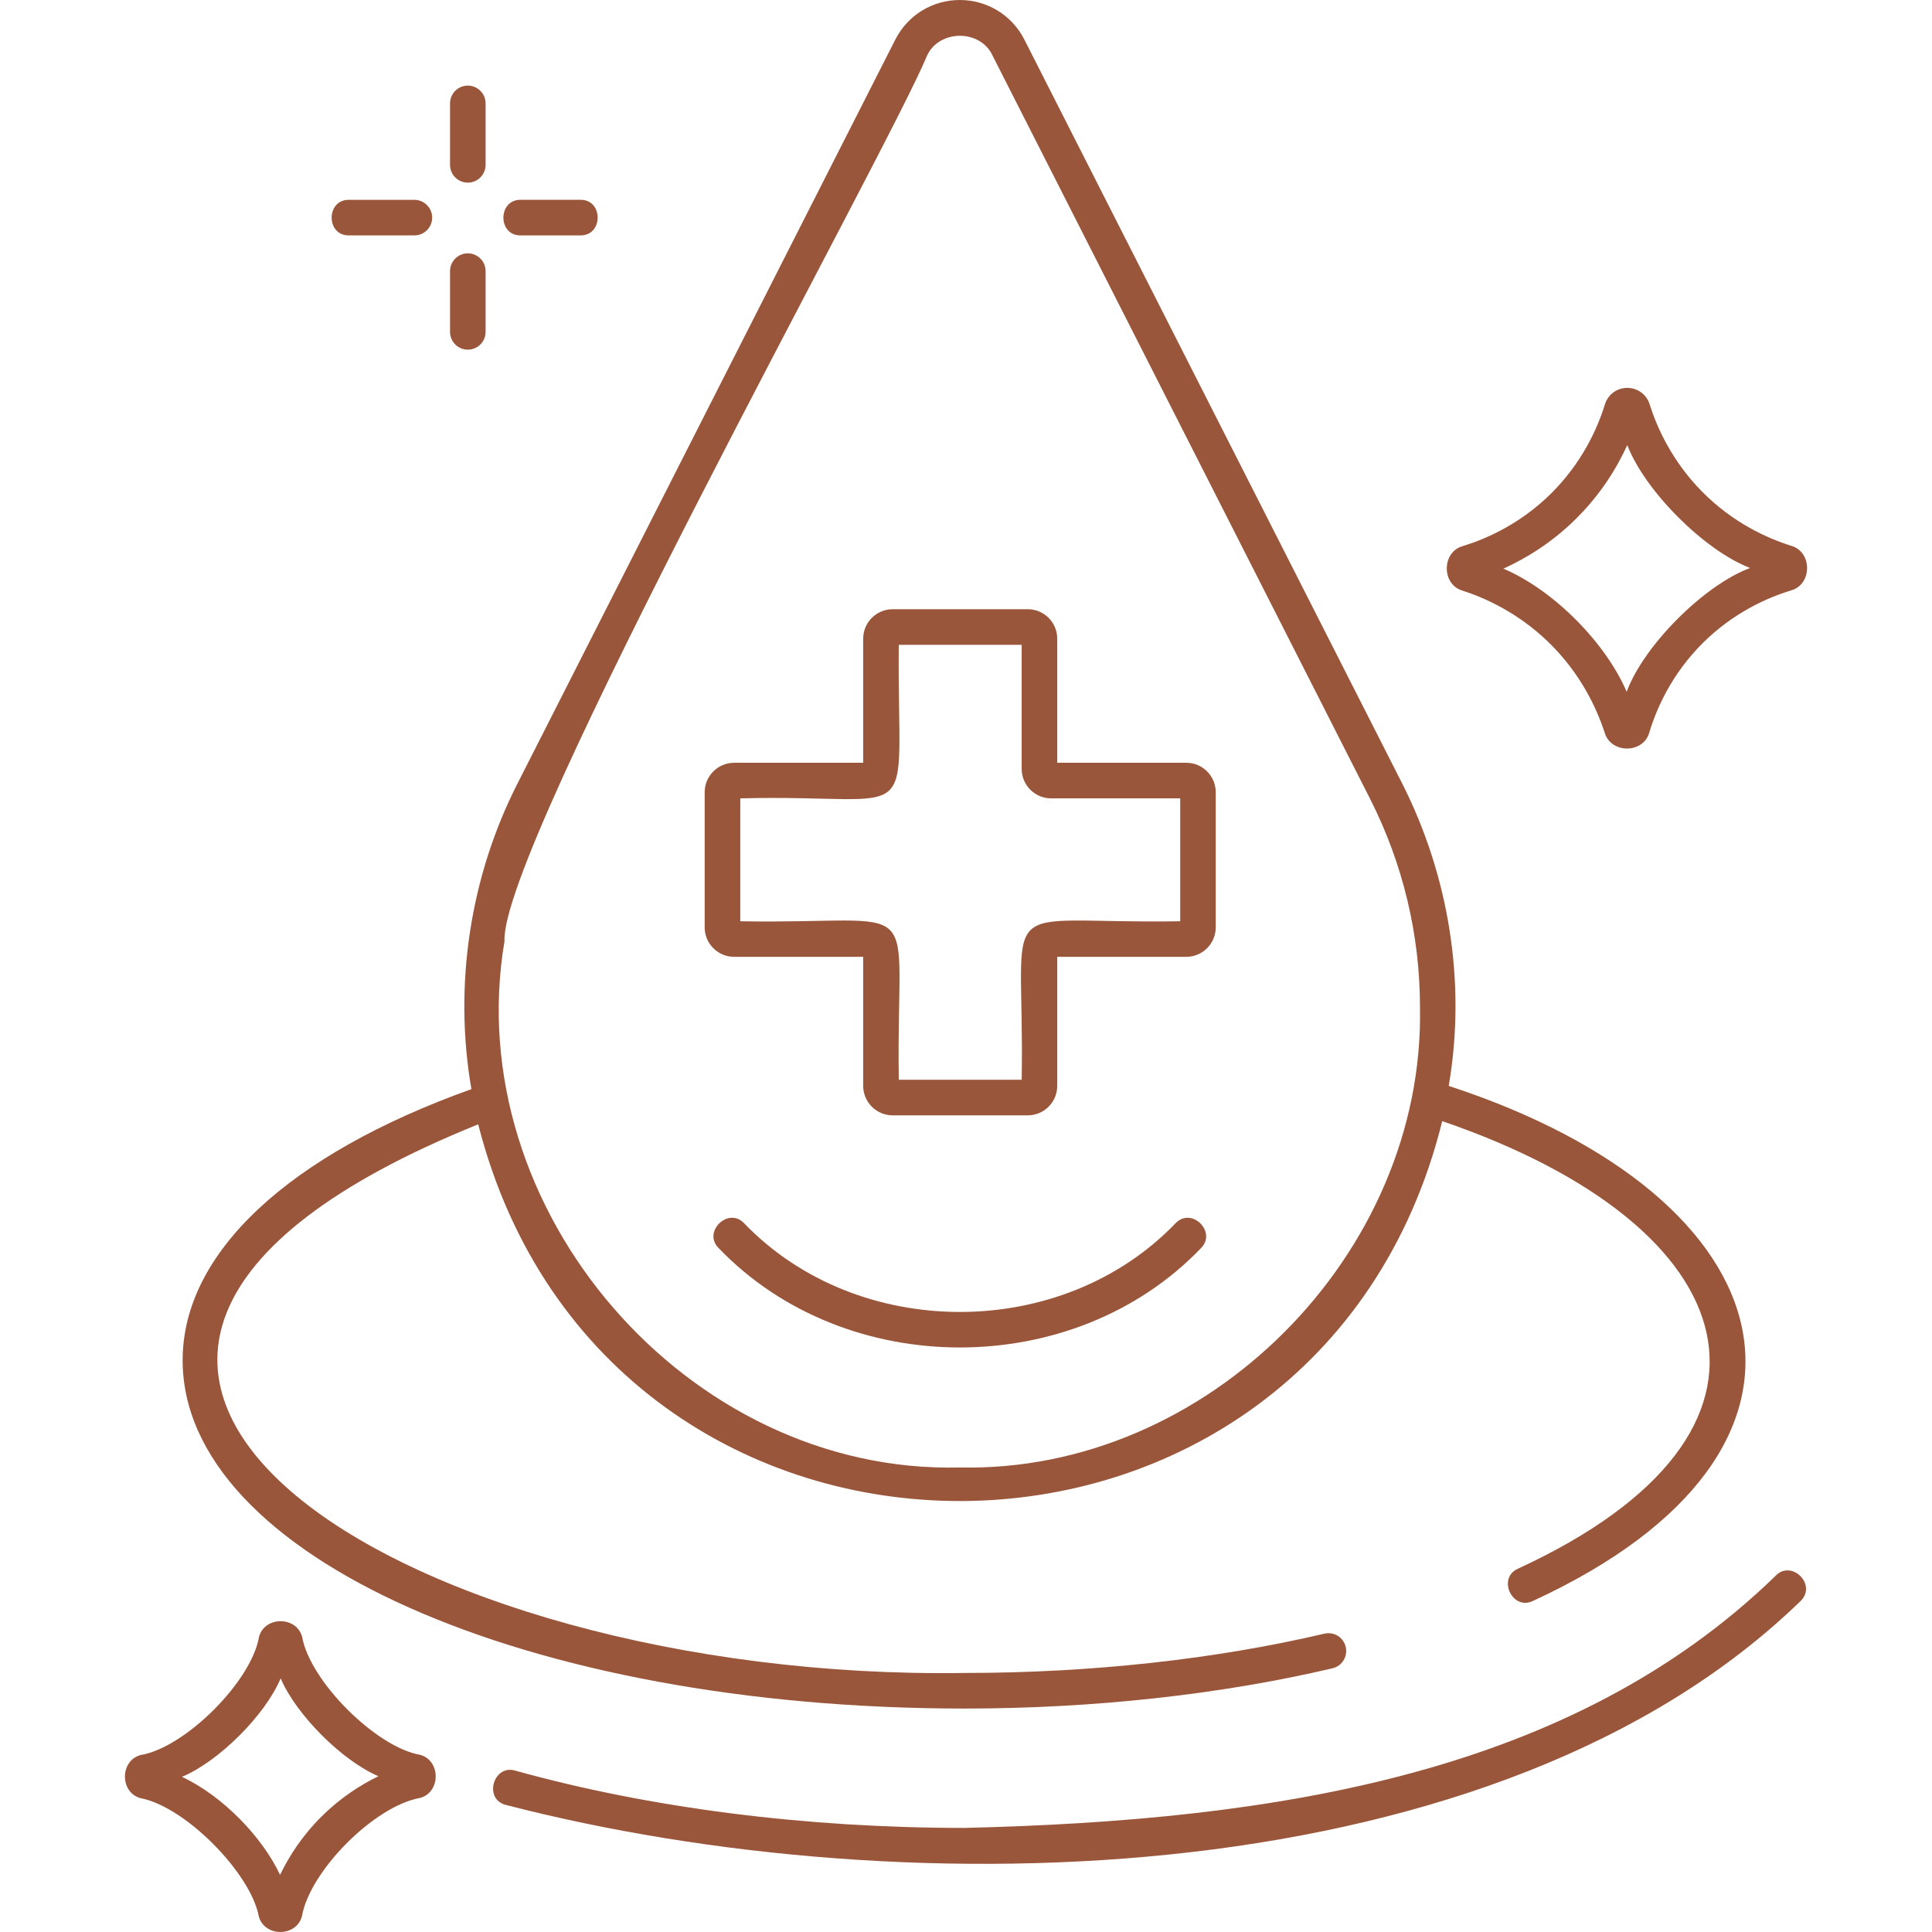 <svg xmlns="http://www.w3.org/2000/svg" xmlns:xlink="http://www.w3.org/1999/xlink" xmlns:svgjs="http://svgjs.dev/svgjs" height="300" viewBox="0 0 64 64" width="300"><g width="100%" height="100%" transform="matrix(1,0,0,1,0,0)"><g id="_x38_"><g fill="rgb(0,0,0)"><path d="m38.945 40.518c-3.765 3.925-10.535 3.922-14.3-.001-.528-.548-1.385.301-.833.834 4.205 4.38 11.764 4.382 15.967 0 .544-.532-.298-1.382-.834-.833z" fill="#9a563a" fill-opacity="1" data-original-color="#000000ff" stroke="none" stroke-opacity="1"></path><path d="m58.804 52.215c-6.733 6.528-16.474 8.09-26.849 8.337-5.269 0-10.416-.656-14.885-1.897-.724-.22-1.062.943-.316 1.135 13.401 3.463 32.916 2.957 42.914-6.775.517-.552-.346-1.371-.864-.8z" fill="#9a563a" fill-opacity="1" data-original-color="#000000ff" stroke="none" stroke-opacity="1"></path><path d="m31.955 56.598c4.254 0 8.467-.461 12.184-1.333.317-.074.514-.391.44-.708-.074-.315-.383-.515-.708-.439-3.63.851-7.752 1.301-11.916 1.301-18.571.286-35.606-10.302-16.114-18.174 4.264 16.7 27.789 16.612 31.935-.106 10.158 3.479 12.355 10.288 2.508 14.826-.698.31-.186 1.406.499 1.067 10.846-4.998 8.564-13.351-2.792-17.06.584-3.408.013-6.96-1.553-10.04l-12.507-24.625c-.412-.807-1.231-1.307-2.137-1.307-.905 0-1.723.501-2.134 1.308l-12.505 24.623c-1.589 3.105-2.133 6.717-1.539 10.148-6.083 2.177-9.566 5.434-9.566 8.982 0 6.469 11.379 11.537 25.905 11.537zm-15.243-25.419c-.154-3.12 12.668-26.113 13.998-29.337.405-.872 1.765-.878 2.17 0 0 0 12.507 24.623 12.507 24.623 1.088 2.148 1.65 4.493 1.652 6.899.159 8.18-7.045 15.429-15.241 15.248-9.019.231-16.589-8.548-15.086-17.433z" fill="#9a563a" fill-opacity="1" data-original-color="#000000ff" stroke="none" stroke-opacity="1"></path><path d="m48.456 19.568c.735.238 1.82.724 2.817 1.683 1.085 1.044 1.622 2.217 1.883 3.019.207.705 1.289.701 1.482-.013.236-.783.737-1.932 1.778-2.965 1.018-1.007 2.142-1.498 2.907-1.731.714-.19.72-1.284.008-1.482-.781-.246-1.928-.758-2.955-1.801-.998-1.014-1.492-2.13-1.731-2.888-.102-.324-.399-.541-.74-.541-.342 0-.64.22-.74.546-.243.786-.753 1.938-1.802 2.971-1.015.999-2.136 1.487-2.898 1.721-.713.192-.72 1.281-.009 1.481zm3.731-2.363c.83-.816 1.37-1.695 1.719-2.461.581 1.52 2.561 3.496 4.068 4.071-1.536.572-3.527 2.576-4.089 4.101-.662-1.558-2.356-3.34-4.082-4.079.741-.337 1.591-.85 2.384-1.632z" fill="#9a563a" fill-opacity="1" data-original-color="#000000ff" stroke="none" stroke-opacity="1"></path><path d="m13.92 58.132c-1.46-.251-3.656-2.441-3.912-3.913-.189-.687-1.239-.686-1.427.001-.247 1.473-2.441 3.671-3.924 3.918-.686.186-.693 1.231-.009 1.427 1.486.275 3.663 2.486 3.927 3.927.198.683 1.244.674 1.427-.013.26-1.504 2.405-3.656 3.913-3.92.686-.184.693-1.237.005-1.427zm-3.262 2.036c-.646.64-1.085 1.326-1.381 1.94-.575-1.238-1.894-2.616-3.25-3.248 1.225-.512 2.761-2.048 3.27-3.262.517 1.211 2.037 2.729 3.238 3.241-.595.291-1.256.713-1.877 1.329z" fill="#9a563a" fill-opacity="1" data-original-color="#000000ff" stroke="none" stroke-opacity="1"></path><path d="m24.319 31.696h4.275v4.275c0 .538.438.976.976.976h4.477c.538 0 .975-.438.975-.976v-4.275h4.276c.538 0 .975-.438.975-.976v-4.476c0-.538-.437-.976-.975-.976h-4.276v-4.111c0-.538-.437-.976-.975-.976h-4.477c-.538 0-.976.438-.976.976v4.111h-4.275c-.538 0-.976.438-.976.976v4.476c0 .539.438.976.976.976zm.203-5.249c6.147-.157 5.193 1.213 5.251-5.087h4.071v4.111c0 .538.438.976.977.976h4.275v4.071c-6.338.104-5.141-1.067-5.251 5.251h-4.071c-.104-6.339 1.067-5.141-5.251-5.251v-4.071z" fill="#9a563a" fill-opacity="1" data-original-color="#000000ff" stroke="none" stroke-opacity="1"></path><path d="m15.497 6.05c.325 0 .589-.264.589-.589v-2.036c0-.325-.264-.589-.589-.589s-.589.264-.589.589v2.035c0 .326.264.59.589.59z" fill="#9a563a" fill-opacity="1" data-original-color="#000000ff" stroke="none" stroke-opacity="1"></path><path d="m15.497 11.583c.325 0 .589-.264.589-.589v-2.013c0-.325-.264-.589-.589-.589s-.589.264-.589.589v2.012c0 .326.264.59.589.59z" fill="#9a563a" fill-opacity="1" data-original-color="#000000ff" stroke="none" stroke-opacity="1"></path><path d="m11.56 7.798h2.167c.325 0 .589-.264.589-.589s-.264-.589-.589-.589h-2.167c-.764-.011-.765 1.19 0 1.178z" fill="#9a563a" fill-opacity="1" data-original-color="#000000ff" stroke="none" stroke-opacity="1"></path><path d="m17.249 7.798h1.976c.764.011.765-1.19 0-1.179h-1.976c-.764-.01-.765 1.191 0 1.179z" fill="#9a563a" fill-opacity="1" data-original-color="#000000ff" stroke="none" stroke-opacity="1"></path></g></g></g></svg>